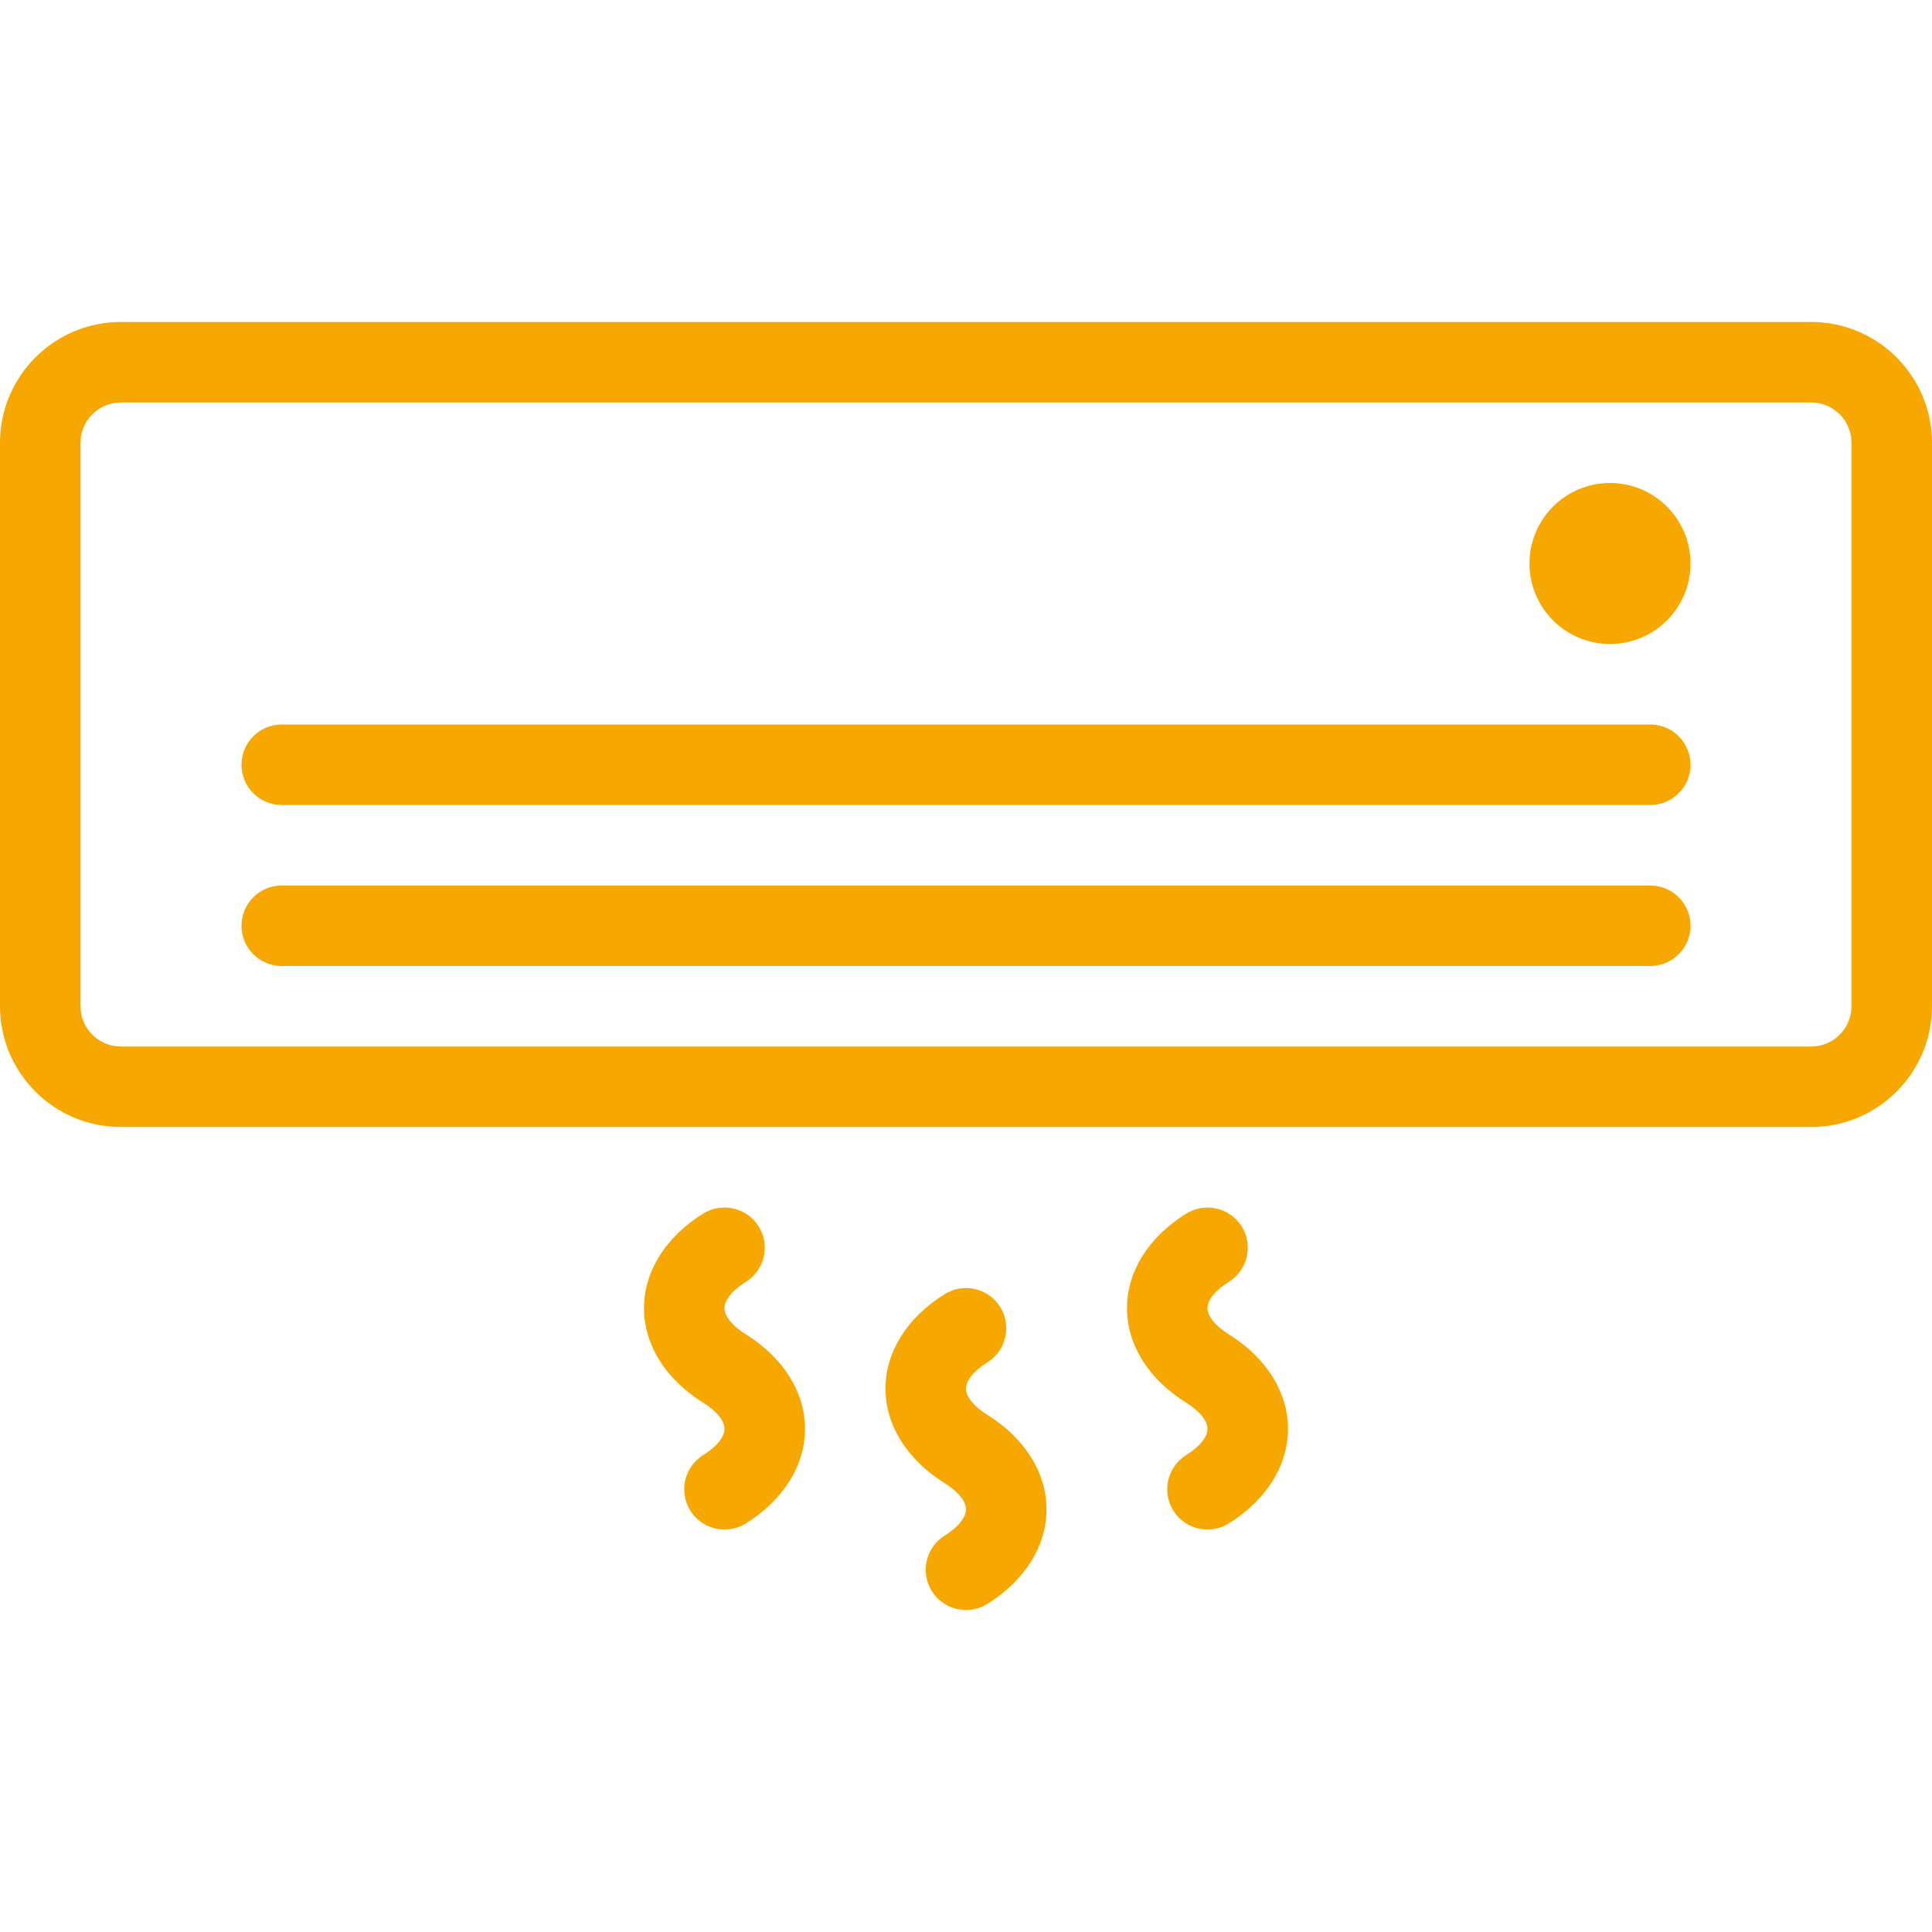 <!-- icon666.com - MILLIONS vector ICONS FREE --><svg version="1.1" id="Capa_1" xmlns="http://www.w3.org/2000/svg" xmlns:xlink="http://www.w3.org/1999/xlink" x="0px" y="0px" viewBox="0 0 512 512" style="enable-background:new 0 0 512 512;" xml:space="preserve"><g><g><g><path d="M480,85.333H32c-17.643,0-32,14.357-32,32v149.333c0,17.643,14.357,32,32,32h448c17.643,0,32-14.357,32-32V117.333 C512,99.691,497.643,85.333,480,85.333z M490.667,266.667c0,5.888-4.8,10.667-10.667,10.667H32 c-5.867,0-10.667-4.779-10.667-10.667V117.333c0-5.888,4.8-10.667,10.667-10.667h448c5.867,0,10.667,4.779,10.667,10.667V266.667 z" fill="#000000" style="fill: rgb(246, 167, 0);"></path><path d="M197.632,353.6c-3.52-2.176-5.632-4.779-5.632-6.933s2.112-4.757,5.632-6.933c4.992-3.115,6.549-9.685,3.435-14.699 c-3.115-5.035-9.707-6.485-14.699-3.435c-9.963,6.208-15.701,15.339-15.701,25.067s5.739,18.859,15.701,25.067 c3.52,2.176,5.632,4.779,5.632,6.933s-2.112,4.757-5.632,6.933c-4.992,3.115-6.549,9.685-3.435,14.699 c2.027,3.264,5.504,5.035,9.067,5.035c1.941,0,3.883-0.512,5.632-1.6c9.963-6.208,15.701-15.339,15.701-25.067 S207.595,359.808,197.632,353.6z" fill="#000000" style="fill: rgb(246, 167, 0);"></path><path d="M261.632,374.933c-3.52-2.176-5.632-4.779-5.632-6.933s2.112-4.757,5.632-6.933c4.992-3.115,6.549-9.685,3.435-14.699 c-3.115-5.013-9.707-6.485-14.677-3.435c-9.984,6.208-15.723,15.339-15.723,25.067c0,9.728,5.739,18.859,15.701,25.067 c3.52,2.176,5.632,4.779,5.632,6.933s-2.112,4.757-5.632,6.933c-4.992,3.115-6.549,9.685-3.435,14.699 c2.027,3.264,5.504,5.035,9.067,5.035c1.941,0,3.883-0.512,5.632-1.6c9.963-6.208,15.701-15.339,15.701-25.067 C277.333,390.272,271.595,381.141,261.632,374.933z" fill="#000000" style="fill: rgb(246, 167, 0);"></path><path d="M325.632,353.6c-3.52-2.176-5.632-4.779-5.632-6.933s2.112-4.757,5.632-6.933c4.992-3.115,6.549-9.685,3.435-14.699 c-3.115-5.013-9.685-6.485-14.677-3.435c-9.984,6.208-15.723,15.339-15.723,25.067s5.739,18.859,15.701,25.067 c3.52,2.176,5.632,4.779,5.632,6.933s-2.112,4.757-5.632,6.933c-4.992,3.115-6.549,9.685-3.435,14.699 c2.027,3.264,5.504,5.035,9.067,5.035c1.941,0,3.883-0.512,5.632-1.6c9.963-6.208,15.701-15.339,15.701-25.067 S335.595,359.808,325.632,353.6z" fill="#000000" style="fill: rgb(246, 167, 0);"></path><path d="M437.333,234.667H74.667c-5.888,0-10.667,4.779-10.667,10.667S68.779,256,74.667,256h362.667 c5.888,0,10.667-4.779,10.667-10.667S443.221,234.667,437.333,234.667z" fill="#000000" style="fill: rgb(246, 167, 0);"></path><path d="M437.333,192H74.667C68.779,192,64,196.779,64,202.667s4.779,10.667,10.667,10.667h362.667 c5.888,0,10.667-4.779,10.667-10.667S443.221,192,437.333,192z" fill="#000000" style="fill: rgb(246, 167, 0);"></path><circle cx="426.667" cy="149.333" r="21.333" fill="#000000" style="fill: rgb(246, 167, 0);"></circle></g></g></g></svg>